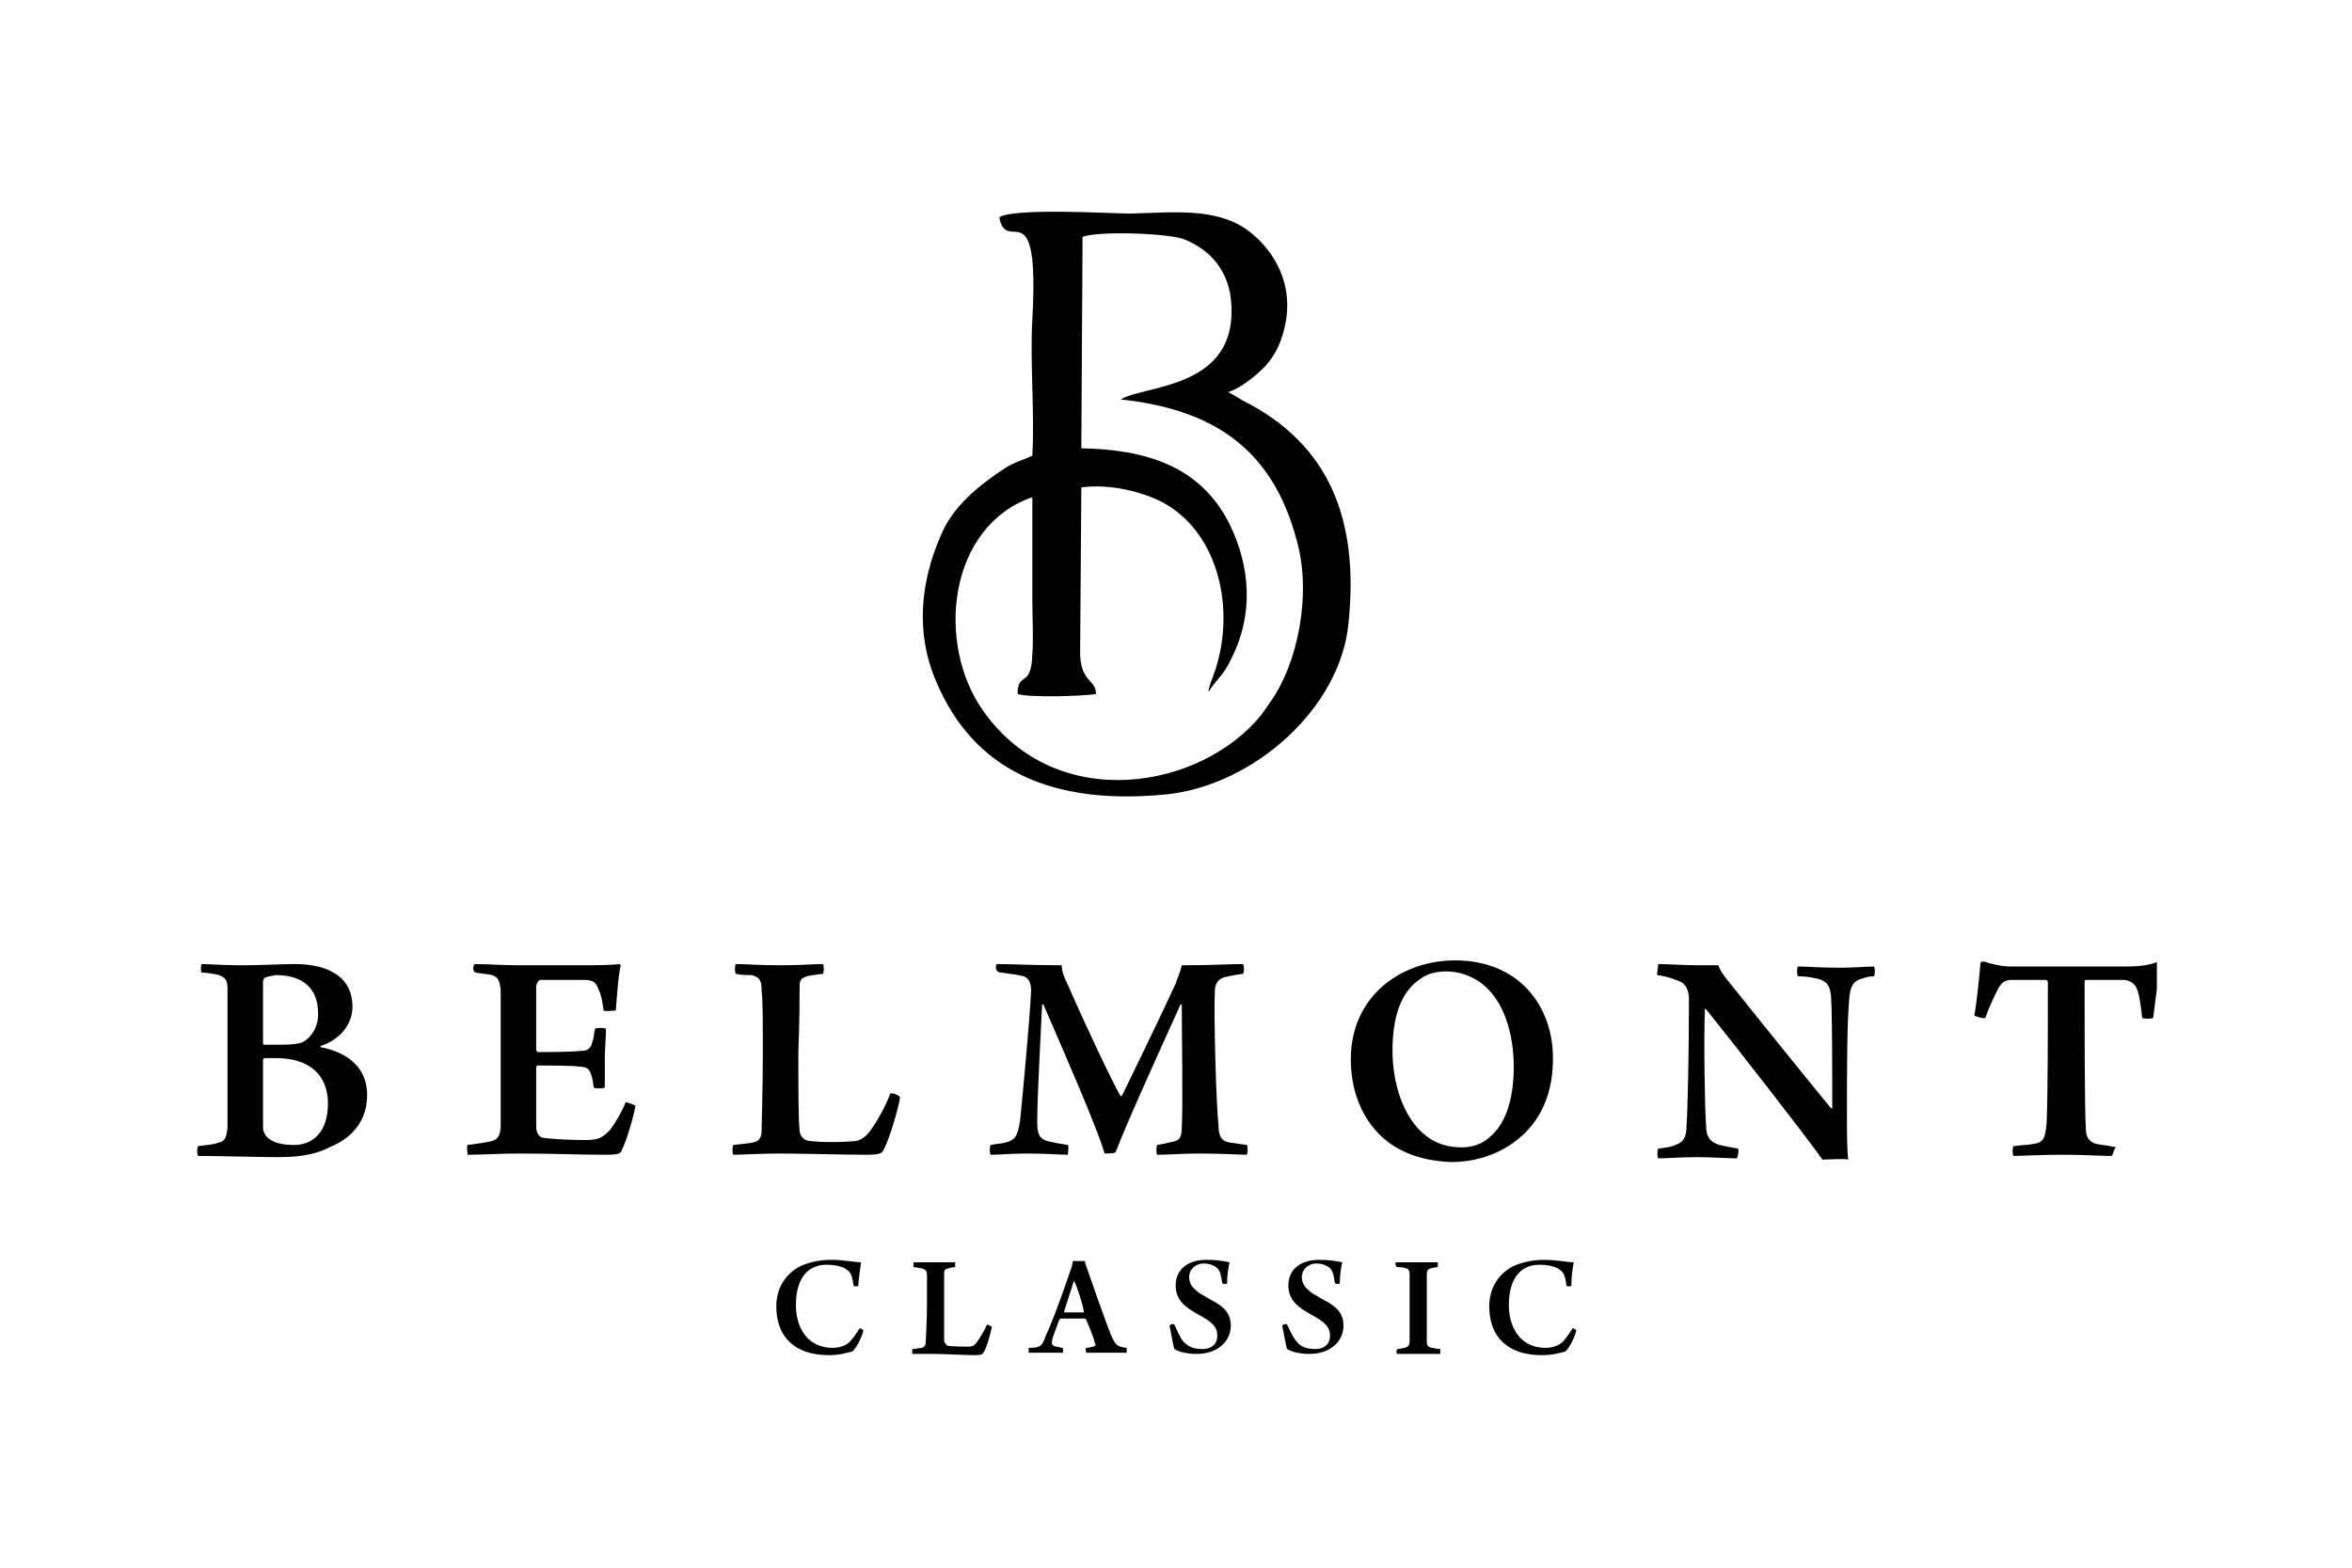 <svg xmlns="http://www.w3.org/2000/svg" xmlns:xlink="http://www.w3.org/1999/xlink" width="360" zoomAndPan="magnify" viewBox="0 0 270 180" height="240" preserveAspectRatio="xMidYMid meet" version="1.0"><defs><clipPath id="ba3b60d3aa"><path d="M 22.602 110 L 43 110 L 43 133 L 22.602 133 Z M 22.602 110 " clip-rule="nonzero"/></clipPath><clipPath id="09b02d0476"><path d="M 226 110 L 247.602 110 L 247.602 133 L 226 133 Z M 226 110 " clip-rule="nonzero"/></clipPath></defs><rect x="-27" width="324" fill="#ffffff" y="-18" height="216" fill-opacity="1"/><rect x="-27" width="324" fill="#ffffff" y="-18" height="216" fill-opacity="1"/><rect x="-27" width="324" fill="#ffffff" y="-18" height="216" fill-opacity="1"/><path fill="#000000" d="M 142.695 46 L 141.008 45.016 C 142.695 44.453 144.383 42.91 145.227 42.07 C 146.492 40.668 147.195 39.121 147.617 36.879 C 148.461 31.824 145.648 28.176 143.117 26.352 C 139.461 23.824 134.68 24.387 129.758 24.527 C 127.93 24.527 116.398 23.824 114.711 24.949 C 115.555 29.438 119.352 21.441 118.508 36.598 C 118.227 41.789 118.789 47.262 118.508 52.312 C 117.383 52.875 116.539 53.016 115.414 53.719 C 112.461 55.684 109.367 58.066 107.961 61.574 C 105.711 66.77 105.008 72.66 107.539 78.414 C 111.758 88.238 120.477 92.59 134.117 91.188 C 143.961 90.062 153.805 81.363 154.789 71.68 C 156.055 59.75 152.68 51.051 142.695 46 Z M 145.789 80.66 C 145.508 81.082 145.086 81.645 144.805 82.062 C 137.914 90.625 121.32 93.57 112.883 81.645 C 107.398 73.926 108.805 60.453 118.508 57.086 C 118.508 61.156 118.508 65.223 118.508 69.012 C 118.508 70.977 118.648 73.223 118.508 75.188 C 118.367 79.117 116.82 77.012 116.82 79.68 C 117.945 80.102 124.273 79.961 125.82 79.68 C 125.82 77.996 124.133 78.414 123.992 75.188 L 124.133 55.961 C 127.367 55.543 130.742 56.383 133.133 57.508 C 139.602 60.734 141.711 69.152 139.742 76.172 C 139.461 77.293 138.617 79.117 138.758 79.398 C 139.742 77.855 140.445 77.574 141.289 75.75 C 143.961 70.559 143.539 65.086 141.148 60.172 C 137.773 53.438 131.445 51.613 124.133 51.473 L 124.273 27.195 C 126.102 26.492 134.117 26.773 135.945 27.477 C 138.758 28.598 140.867 30.844 141.289 34.211 C 142.414 44.035 132.852 44.176 129.195 45.578 L 128.633 45.859 C 139.039 46.98 146.07 51.332 148.883 62.137 C 150.57 68.172 149.023 76.172 145.789 80.66 Z M 145.789 80.66 " fill-opacity="1" fill-rule="evenodd"/><g clip-path="url(#ba3b60d3aa)"><path fill="#000000" d="M 23.164 110.691 C 24.008 110.691 25.414 110.832 27.805 110.832 C 30.195 110.832 32.164 110.691 33.852 110.691 C 36.664 110.691 40.461 111.535 40.461 115.605 C 40.461 117.57 39.055 119.395 36.805 120.094 C 36.805 120.094 36.805 120.234 36.805 120.234 C 39.758 120.797 42.148 122.48 42.148 125.707 C 42.148 128.516 40.602 130.621 37.789 131.742 C 35.961 132.723 33.711 132.863 31.742 132.863 C 30.195 132.863 25.133 132.723 22.742 132.723 C 22.602 132.586 22.602 131.742 22.742 131.602 C 23.586 131.461 24.43 131.461 25.133 131.18 C 25.836 131.039 25.977 130.621 26.117 129.496 C 26.117 128.516 26.117 125.426 26.117 121.496 C 26.117 117.43 26.117 115.184 26.117 113.5 C 26.117 112.516 25.836 112.234 25.133 111.957 C 24.57 111.816 23.727 111.676 23.164 111.676 C 23.023 111.676 23.023 110.832 23.164 110.691 Z M 37.648 126.691 C 37.648 123.461 35.539 121.496 31.742 121.496 C 31.32 121.496 30.617 121.496 30.336 121.496 C 30.336 121.496 30.195 121.637 30.195 121.637 C 30.195 124.023 30.195 127.953 30.195 129.496 C 30.195 129.918 30.477 130.48 30.898 130.762 C 31.602 131.32 32.867 131.461 33.43 131.461 C 35.961 131.602 37.648 129.918 37.648 126.691 Z M 30.477 112.234 C 30.336 112.234 30.195 112.516 30.195 112.656 C 30.195 113.641 30.195 117.43 30.195 119.812 C 30.195 119.953 30.336 119.953 30.336 119.953 C 30.758 119.953 31.461 119.953 32.305 119.953 C 33.711 119.953 34.555 119.812 34.977 119.531 C 35.961 118.832 36.523 117.707 36.523 116.445 C 36.523 113.5 34.836 111.957 31.602 111.957 C 31.18 112.094 30.758 112.094 30.477 112.234 Z M 30.477 112.234 " fill-opacity="1" fill-rule="nonzero"/></g><path fill="#000000" d="M 54.523 110.691 C 55.648 110.691 57.758 110.832 59.586 110.832 L 66.758 110.832 C 68.164 110.832 69.992 110.832 71.117 110.691 C 71.117 110.691 71.258 110.832 71.258 110.832 C 70.977 111.957 70.836 114.199 70.695 116.023 C 70.414 116.023 69.43 116.164 69.289 116.023 C 69.148 114.902 69.008 114.199 68.727 113.641 C 68.445 112.797 68.023 112.516 67.18 112.516 C 66.336 112.516 62.398 112.516 61.977 112.516 C 61.695 112.656 61.555 113.078 61.555 113.219 C 61.555 115.324 61.555 118.551 61.555 120.516 C 61.555 120.656 61.695 120.797 61.695 120.797 C 62.82 120.797 65.492 120.797 66.758 120.656 C 67.602 120.656 67.883 120.234 68.023 119.531 C 68.164 119.254 68.164 118.691 68.305 118.129 C 68.445 117.988 69.43 117.988 69.57 118.129 C 69.57 118.973 69.43 120.375 69.43 121.496 C 69.43 122.621 69.43 124.023 69.43 124.867 C 69.289 125.008 68.305 125.008 68.164 124.867 C 68.023 123.883 68.023 123.883 67.883 123.461 C 67.742 122.902 67.461 122.48 66.617 122.48 C 65.773 122.34 62.961 122.34 61.695 122.34 C 61.555 122.34 61.555 122.621 61.555 122.621 C 61.555 124.445 61.555 127.672 61.555 129.355 C 61.555 130.059 61.836 130.48 62.258 130.621 C 62.961 130.762 65.352 130.898 67.18 130.898 C 68.727 130.898 69.148 130.621 69.992 129.777 C 70.555 129.074 71.398 127.672 71.82 126.551 C 71.961 126.551 72.805 126.832 72.945 126.973 C 72.805 127.953 71.961 130.898 71.398 132.023 C 71.258 132.445 71.117 132.586 69.43 132.586 C 66.477 132.586 63.383 132.445 59.727 132.445 C 57.477 132.445 55.367 132.586 53.68 132.586 C 53.68 132.445 53.539 131.602 53.68 131.461 C 54.805 131.32 55.789 131.18 56.352 131.039 C 57.055 130.898 57.477 130.48 57.477 129.215 C 57.477 127.953 57.477 124.727 57.477 120.516 C 57.477 117.57 57.477 114.621 57.477 113.641 C 57.336 112.516 57.195 112.234 56.492 111.957 C 55.93 111.816 55.367 111.816 54.664 111.676 C 54.242 111.676 54.242 110.832 54.523 110.691 Z M 54.523 110.691 " fill-opacity="1" fill-rule="nonzero"/><path fill="#000000" d="M 84.477 110.691 C 85.742 110.691 86.867 110.832 89.539 110.832 C 92.07 110.832 93.336 110.691 94.461 110.691 C 94.602 110.832 94.602 111.676 94.461 111.816 C 93.477 111.957 93.055 111.957 92.633 112.094 C 91.789 112.375 91.789 112.656 91.789 113.641 C 91.789 114.621 91.789 117.289 91.648 120.797 C 91.648 124.867 91.648 128.516 91.789 129.777 C 91.789 130.34 92.211 130.762 92.492 130.898 C 93.336 131.18 96.289 131.18 97.836 131.039 C 98.539 131.039 99.242 130.762 99.945 129.777 C 100.648 128.797 101.633 127.109 102.195 125.566 C 102.336 125.426 103.18 125.707 103.32 125.988 C 103.18 127.109 102.055 131.039 101.352 132.164 C 101.211 132.445 100.789 132.586 99.523 132.586 C 96.852 132.586 91.789 132.445 89.539 132.445 C 87.289 132.445 85.18 132.586 84.195 132.586 C 84.055 132.445 84.055 131.602 84.195 131.461 C 85.32 131.32 85.742 131.32 86.445 131.18 C 87.148 131.039 87.43 130.621 87.43 129.777 C 87.43 128.797 87.57 125.148 87.57 120.938 C 87.57 117.008 87.57 114.902 87.43 113.781 C 87.43 112.656 87.289 112.234 86.305 111.957 C 85.883 111.957 85.039 111.957 84.477 111.816 C 84.336 111.676 84.336 110.832 84.477 110.691 Z M 84.477 110.691 " fill-opacity="1" fill-rule="nonzero"/><path fill="#000000" d="M 114.43 110.691 C 116.398 110.691 118.367 110.832 121.883 110.832 C 121.883 111.535 122.164 112.234 122.586 113.078 C 124.273 117.008 127.789 124.445 128.633 125.848 C 128.633 125.848 128.773 125.848 128.773 125.848 C 129.477 124.445 133.555 116.023 134.961 112.938 C 135.242 112.094 135.523 111.535 135.664 110.832 C 139.461 110.832 140.867 110.691 142.695 110.691 C 142.836 110.832 142.836 111.676 142.695 111.816 C 141.57 111.957 141.008 112.094 140.445 112.234 C 139.742 112.516 139.461 113.078 139.461 113.781 C 139.32 116.164 139.602 126.832 139.883 129.215 C 139.883 130.34 140.164 131.039 141.148 131.18 L 143.117 131.461 C 143.258 131.602 143.258 132.445 143.117 132.586 C 142.133 132.586 140.586 132.445 137.773 132.445 C 135.805 132.445 134.117 132.586 132.852 132.586 C 132.711 132.445 132.711 131.602 132.852 131.461 C 133.695 131.32 134.258 131.18 134.82 131.039 C 135.523 130.898 135.664 130.34 135.664 129.355 C 135.805 126.832 135.664 118.691 135.664 115.324 C 135.664 115.324 135.523 115.324 135.523 115.324 C 134.258 118.129 129.195 129.215 128.07 132.305 C 127.93 132.445 126.945 132.445 126.805 132.445 C 125.961 129.496 122.023 120.516 119.773 115.324 C 119.773 115.324 119.633 115.324 119.633 115.324 C 119.492 118.27 119.07 125.988 119.07 128.797 C 119.07 130.059 119.211 130.762 120.336 131.039 C 120.898 131.18 121.602 131.32 122.586 131.461 C 122.727 131.602 122.586 132.445 122.586 132.586 C 121.742 132.586 120.055 132.445 117.945 132.445 C 116.258 132.445 114.711 132.586 113.727 132.586 C 113.586 132.445 113.586 131.602 113.727 131.461 C 114.43 131.32 114.992 131.32 115.414 131.18 C 116.539 130.898 116.82 130.48 117.102 128.656 C 117.383 125.988 118.227 116.867 118.367 113.781 C 118.367 113.078 118.227 112.375 117.523 112.094 C 116.961 111.957 116.117 111.816 114.992 111.676 C 114.148 111.676 114.289 110.832 114.43 110.691 Z M 114.43 110.691 " fill-opacity="1" fill-rule="nonzero"/><path fill="#000000" d="M 158.164 130.059 C 155.914 127.672 155.07 124.586 155.07 121.637 C 155.07 118.832 155.914 116.305 157.742 114.199 C 159.852 111.816 163.227 110.27 167.023 110.27 C 174.336 110.27 178.273 115.465 178.273 121.496 C 178.273 124.445 177.57 126.832 176.164 128.797 C 173.914 131.883 170.258 133.426 166.602 133.426 C 162.805 133.285 159.992 132.023 158.164 130.059 Z M 171.102 130.48 C 173.07 128.797 173.773 125.707 173.773 122.48 C 173.773 118.691 172.648 114.902 170.117 112.938 C 168.992 112.094 167.586 111.535 166.039 111.535 C 164.914 111.535 163.789 111.816 163.086 112.375 C 160.695 113.918 159.852 117.008 159.852 120.656 C 159.852 124.164 160.977 128.375 163.789 130.48 C 164.914 131.32 166.18 131.742 167.867 131.742 C 168.992 131.742 170.258 131.32 171.102 130.48 Z M 171.102 130.48 " fill-opacity="1" fill-rule="nonzero"/><path fill="#000000" d="M 190.367 110.691 C 191.492 110.691 193.18 110.832 195.148 110.832 C 195.992 110.832 196.836 110.832 197.258 110.832 C 197.398 111.254 197.68 111.816 198.523 112.797 C 201.758 116.867 208.227 124.867 210.195 127.25 C 210.336 127.25 210.336 127.25 210.336 127.25 C 210.336 122.48 210.336 116.867 210.195 114.34 C 210.055 113.219 209.773 112.656 208.648 112.375 C 207.945 112.234 207.383 112.094 206.398 112.094 C 206.258 111.957 206.258 111.113 206.398 110.973 C 207.383 110.973 208.93 111.113 211.18 111.113 C 212.727 111.113 214.555 110.973 215.117 110.973 C 215.258 111.113 215.258 111.957 215.117 112.094 C 214.555 112.094 214.133 112.234 213.711 112.375 C 212.727 112.656 212.445 113.219 212.305 114.48 C 212.023 117.43 212.023 122.48 212.023 128.234 C 212.023 129.777 212.023 131.883 212.164 133.145 C 211.742 133.004 209.773 133.145 209.211 133.145 C 207.242 130.34 198.242 118.832 195.852 115.883 C 195.711 115.746 195.711 115.883 195.711 115.883 C 195.57 119.672 195.711 127.531 195.852 129.215 C 195.852 130.621 196.414 131.18 197.398 131.461 C 197.961 131.602 198.664 131.742 199.508 131.883 C 199.648 132.023 199.508 132.863 199.367 133.004 C 198.383 133.004 196.695 132.863 194.867 132.863 C 192.758 132.863 191.352 133.004 190.367 133.004 C 190.227 132.863 190.227 132.023 190.367 131.883 C 191.211 131.742 191.773 131.742 192.336 131.461 C 193.18 131.18 193.602 130.621 193.602 129.355 C 193.742 127.531 193.883 121.078 193.883 114.621 C 193.883 113.918 193.602 112.938 192.758 112.656 C 192.055 112.375 191.352 112.094 190.227 111.957 C 190.227 111.676 190.367 110.832 190.367 110.691 Z M 190.367 110.691 " fill-opacity="1" fill-rule="nonzero"/><g clip-path="url(#09b02d0476)"><path fill="#000000" d="M 242.398 132.723 C 241.273 132.723 239.164 132.586 236.914 132.586 C 233.961 132.586 232.133 132.723 231.148 132.723 C 231.008 132.586 231.008 131.742 231.148 131.602 C 232.133 131.461 232.977 131.461 233.539 131.32 C 234.664 131.18 234.805 130.48 234.945 128.934 C 235.086 125.707 235.086 118.551 235.086 112.797 C 235.086 112.656 234.945 112.516 234.945 112.516 C 234.242 112.516 231.992 112.516 230.867 112.516 C 230.164 112.516 229.742 112.797 229.32 113.641 C 228.898 114.48 228.336 115.605 227.914 116.867 C 227.773 117.008 226.789 116.727 226.648 116.586 C 226.93 115.043 227.211 112.234 227.352 110.551 C 227.352 110.41 227.633 110.41 227.773 110.41 C 228.617 110.691 229.742 110.973 230.867 110.973 L 243.945 110.973 C 245.633 110.973 246.758 110.832 247.742 110.41 C 247.883 110.41 248.023 110.551 248.023 110.691 C 247.742 112.094 247.461 114.762 247.18 116.867 C 247.039 117.008 246.055 117.008 245.914 116.867 C 245.773 115.605 245.633 114.48 245.352 113.641 C 245.07 112.938 244.648 112.656 243.945 112.516 C 242.539 112.516 240.148 112.516 239.445 112.516 C 239.305 112.516 239.305 112.656 239.305 112.797 C 239.305 117.988 239.305 127.531 239.445 129.496 C 239.445 130.48 239.727 131.039 240.57 131.32 C 241.133 131.461 241.695 131.461 242.961 131.742 C 242.68 131.742 242.539 132.723 242.398 132.723 Z M 242.398 132.723 " fill-opacity="1" fill-rule="nonzero"/></g><path fill="#000000" d="M 96.992 145.637 C 96.43 145.355 95.727 145.215 94.883 145.215 C 92.633 145.215 91.367 146.898 91.367 149.844 C 91.367 152.371 92.633 154.758 95.586 154.758 C 96.148 154.758 96.852 154.617 97.414 154.195 C 97.836 153.773 98.258 153.215 98.68 152.512 C 98.82 152.512 99.102 152.652 99.102 152.793 C 98.961 153.492 98.258 154.898 97.836 155.18 C 97.273 155.316 96.43 155.598 95.164 155.598 C 91.367 155.598 89.117 153.633 89.117 149.984 C 89.117 148.16 89.961 146.336 91.93 145.355 C 92.914 144.934 94.039 144.652 95.445 144.652 C 96.852 144.652 98.117 144.934 98.82 144.934 C 98.82 145.496 98.539 146.758 98.539 147.602 C 98.539 147.738 97.977 147.738 97.977 147.602 C 97.836 146.477 97.695 146.055 96.992 145.637 Z M 96.992 145.637 " fill-opacity="1" fill-rule="nonzero"/><path fill="#000000" d="M 104.867 144.934 C 105.43 144.934 105.992 144.934 107.258 144.934 C 108.383 144.934 109.086 144.934 109.648 144.934 C 109.648 144.934 109.648 145.355 109.648 145.496 C 109.227 145.496 108.945 145.637 108.805 145.637 C 108.383 145.777 108.383 145.914 108.383 146.336 C 108.383 146.758 108.383 148.02 108.383 149.703 C 108.383 151.668 108.383 153.352 108.383 153.914 C 108.383 154.195 108.664 154.336 108.664 154.477 C 109.086 154.617 110.492 154.617 111.195 154.617 C 111.617 154.617 111.898 154.477 112.18 154.055 C 112.461 153.633 113.023 152.793 113.305 152.09 C 113.445 152.09 113.727 152.23 113.867 152.371 C 113.727 152.934 113.305 154.758 112.883 155.316 C 112.883 155.457 112.602 155.598 112.039 155.598 C 110.773 155.598 108.383 155.457 107.258 155.457 C 106.133 155.457 105.148 155.457 104.727 155.457 C 104.727 155.316 104.727 155.039 104.727 154.898 C 105.289 154.898 105.43 154.758 105.852 154.758 C 106.133 154.617 106.273 154.477 106.273 154.055 C 106.273 153.633 106.414 151.809 106.414 149.844 C 106.414 147.879 106.414 147.039 106.414 146.477 C 106.414 145.914 106.273 145.777 105.852 145.637 C 105.57 145.637 105.289 145.496 104.867 145.496 C 104.867 145.355 104.867 144.934 104.867 144.934 Z M 104.867 144.934 " fill-opacity="1" fill-rule="nonzero"/><path fill="#000000" d="M 120.055 153.352 C 121.039 151.25 122.445 147.18 122.867 145.914 C 123.008 145.637 123.148 145.074 123.148 144.793 C 123.289 144.793 123.57 144.793 123.852 144.793 C 124.133 144.793 124.414 144.793 124.555 144.793 C 124.555 145.074 124.695 145.355 124.836 145.777 C 125.258 147.039 126.945 151.809 127.508 153.215 C 128.07 154.477 128.211 154.617 129.336 154.758 C 129.336 154.758 129.336 155.18 129.336 155.316 C 128.914 155.316 128.07 155.316 127.086 155.316 C 125.961 155.316 125.117 155.316 124.695 155.316 C 124.695 155.18 124.555 154.898 124.695 154.758 C 124.977 154.758 125.398 154.617 125.539 154.617 C 125.82 154.477 125.82 154.336 125.68 154.195 C 125.539 153.492 124.977 152.23 124.695 151.527 C 124.695 151.527 124.555 151.391 124.555 151.391 C 124.273 151.391 123.711 151.391 123.148 151.391 C 122.305 151.391 122.023 151.391 121.742 151.391 C 121.742 151.391 121.602 151.527 121.602 151.527 C 121.32 152.371 120.758 153.633 120.758 154.055 C 120.758 154.336 120.758 154.477 121.18 154.617 C 121.461 154.617 121.742 154.758 122.023 154.758 C 122.023 154.758 122.023 155.18 122.023 155.316 C 121.602 155.316 120.898 155.316 119.914 155.316 C 119.07 155.316 118.508 155.316 118.086 155.316 C 118.086 155.316 118.086 154.898 118.086 154.758 C 119.352 154.758 119.633 154.617 120.055 153.352 Z M 123.289 147.039 C 123.008 147.879 122.445 149.703 122.164 150.547 C 122.164 150.688 122.164 150.688 122.164 150.688 C 122.305 150.688 122.867 150.688 123.289 150.688 C 123.852 150.688 124.273 150.688 124.414 150.688 C 124.414 150.688 124.414 150.688 124.414 150.547 C 124.273 149.703 123.711 147.879 123.289 147.039 C 123.43 147.039 123.289 147.039 123.289 147.039 Z M 123.289 147.039 " fill-opacity="1" fill-rule="nonzero"/><path fill="#000000" d="M 136.367 154.477 C 136.789 154.758 137.352 154.898 138.055 154.898 C 138.898 154.898 139.742 154.477 139.742 153.352 C 139.742 152.371 139.18 151.809 137.633 150.969 C 136.086 150.125 134.961 149.285 134.961 147.602 C 134.961 145.637 136.508 144.652 138.477 144.652 C 139.742 144.652 140.445 144.793 141.148 144.934 C 141.008 145.496 140.867 146.477 140.867 147.32 C 140.867 147.461 140.445 147.461 140.305 147.32 C 140.164 146.336 140.023 145.777 139.602 145.496 C 139.18 145.215 138.758 145.074 138.195 145.074 C 137.211 145.074 136.508 145.777 136.508 146.617 C 136.508 147.461 136.93 147.879 137.633 148.441 C 138.336 148.863 139.039 149.285 139.602 149.566 C 140.727 150.266 141.289 150.969 141.289 152.23 C 141.289 153.914 139.883 155.457 137.352 155.457 C 136.227 155.457 135.242 155.18 134.82 154.898 C 134.68 154.617 134.398 152.793 134.258 152.23 C 134.258 152.09 134.68 151.949 134.82 152.09 C 135.383 153.352 135.664 154.055 136.367 154.477 Z M 136.367 154.477 " fill-opacity="1" fill-rule="nonzero"/><path fill="#000000" d="M 149.305 154.477 C 149.727 154.758 150.289 154.898 150.992 154.898 C 151.836 154.898 152.68 154.477 152.68 153.352 C 152.68 152.371 152.117 151.809 150.57 150.969 C 149.023 150.125 147.898 149.285 147.898 147.602 C 147.898 145.637 149.445 144.652 151.414 144.652 C 152.68 144.652 153.383 144.793 154.086 144.934 C 153.945 145.496 153.805 146.477 153.805 147.32 C 153.805 147.461 153.383 147.461 153.242 147.32 C 153.102 146.336 152.961 145.777 152.539 145.496 C 152.117 145.215 151.695 145.074 151.133 145.074 C 150.148 145.074 149.445 145.777 149.445 146.617 C 149.445 147.461 149.867 147.879 150.57 148.441 C 151.273 148.863 151.977 149.285 152.539 149.566 C 153.664 150.266 154.227 150.969 154.227 152.23 C 154.227 153.914 152.82 155.457 150.289 155.457 C 149.164 155.457 148.18 155.18 147.758 154.898 C 147.617 154.617 147.336 152.793 147.195 152.23 C 147.195 152.09 147.617 151.949 147.758 152.09 C 148.32 153.352 148.742 154.055 149.305 154.477 Z M 149.305 154.477 " fill-opacity="1" fill-rule="nonzero"/><path fill="#000000" d="M 160.273 144.934 C 160.695 144.934 161.68 144.934 162.664 144.934 C 163.93 144.934 164.633 144.934 165.055 144.934 C 165.055 144.934 165.055 145.355 165.055 145.496 C 164.633 145.496 164.352 145.637 164.211 145.637 C 163.789 145.777 163.789 146.055 163.789 146.477 C 163.789 147.18 163.789 148.441 163.789 149.984 C 163.789 151.809 163.789 153.352 163.789 153.914 C 163.789 154.336 163.789 154.617 164.352 154.758 C 164.633 154.758 164.914 154.898 165.336 154.898 C 165.336 154.898 165.336 155.316 165.336 155.457 C 164.773 155.457 163.93 155.457 162.945 155.457 C 161.68 155.457 160.977 155.457 160.414 155.457 C 160.273 155.457 160.273 155.039 160.414 154.898 C 160.836 154.898 160.977 154.758 161.258 154.758 C 161.68 154.617 161.82 154.477 161.82 153.914 C 161.82 153.352 161.82 151.527 161.82 149.703 C 161.82 148.16 161.82 147.18 161.82 146.336 C 161.82 145.914 161.68 145.637 161.398 145.637 C 161.117 145.496 160.836 145.496 160.414 145.496 C 160.133 145.355 160.133 144.934 160.273 144.934 Z M 160.273 144.934 " fill-opacity="1" fill-rule="nonzero"/><path fill="#000000" d="M 178.836 145.637 C 178.273 145.355 177.57 145.215 176.727 145.215 C 174.477 145.215 173.211 146.898 173.211 149.844 C 173.211 152.371 174.477 154.758 177.43 154.758 C 177.992 154.758 178.695 154.617 179.258 154.195 C 179.68 153.773 180.102 153.215 180.523 152.512 C 180.664 152.512 180.945 152.652 180.945 152.793 C 180.805 153.492 180.102 154.898 179.68 155.18 C 179.117 155.316 178.273 155.598 177.008 155.598 C 173.211 155.598 170.961 153.633 170.961 149.984 C 170.961 148.16 171.805 146.336 173.773 145.355 C 174.758 144.934 175.883 144.652 177.289 144.652 C 178.695 144.652 179.961 144.934 180.664 144.934 C 180.523 145.496 180.383 146.758 180.383 147.602 C 180.383 147.738 179.82 147.738 179.82 147.602 C 179.68 146.477 179.539 146.055 178.836 145.637 Z M 178.836 145.637 " fill-opacity="1" fill-rule="nonzero"/></svg>